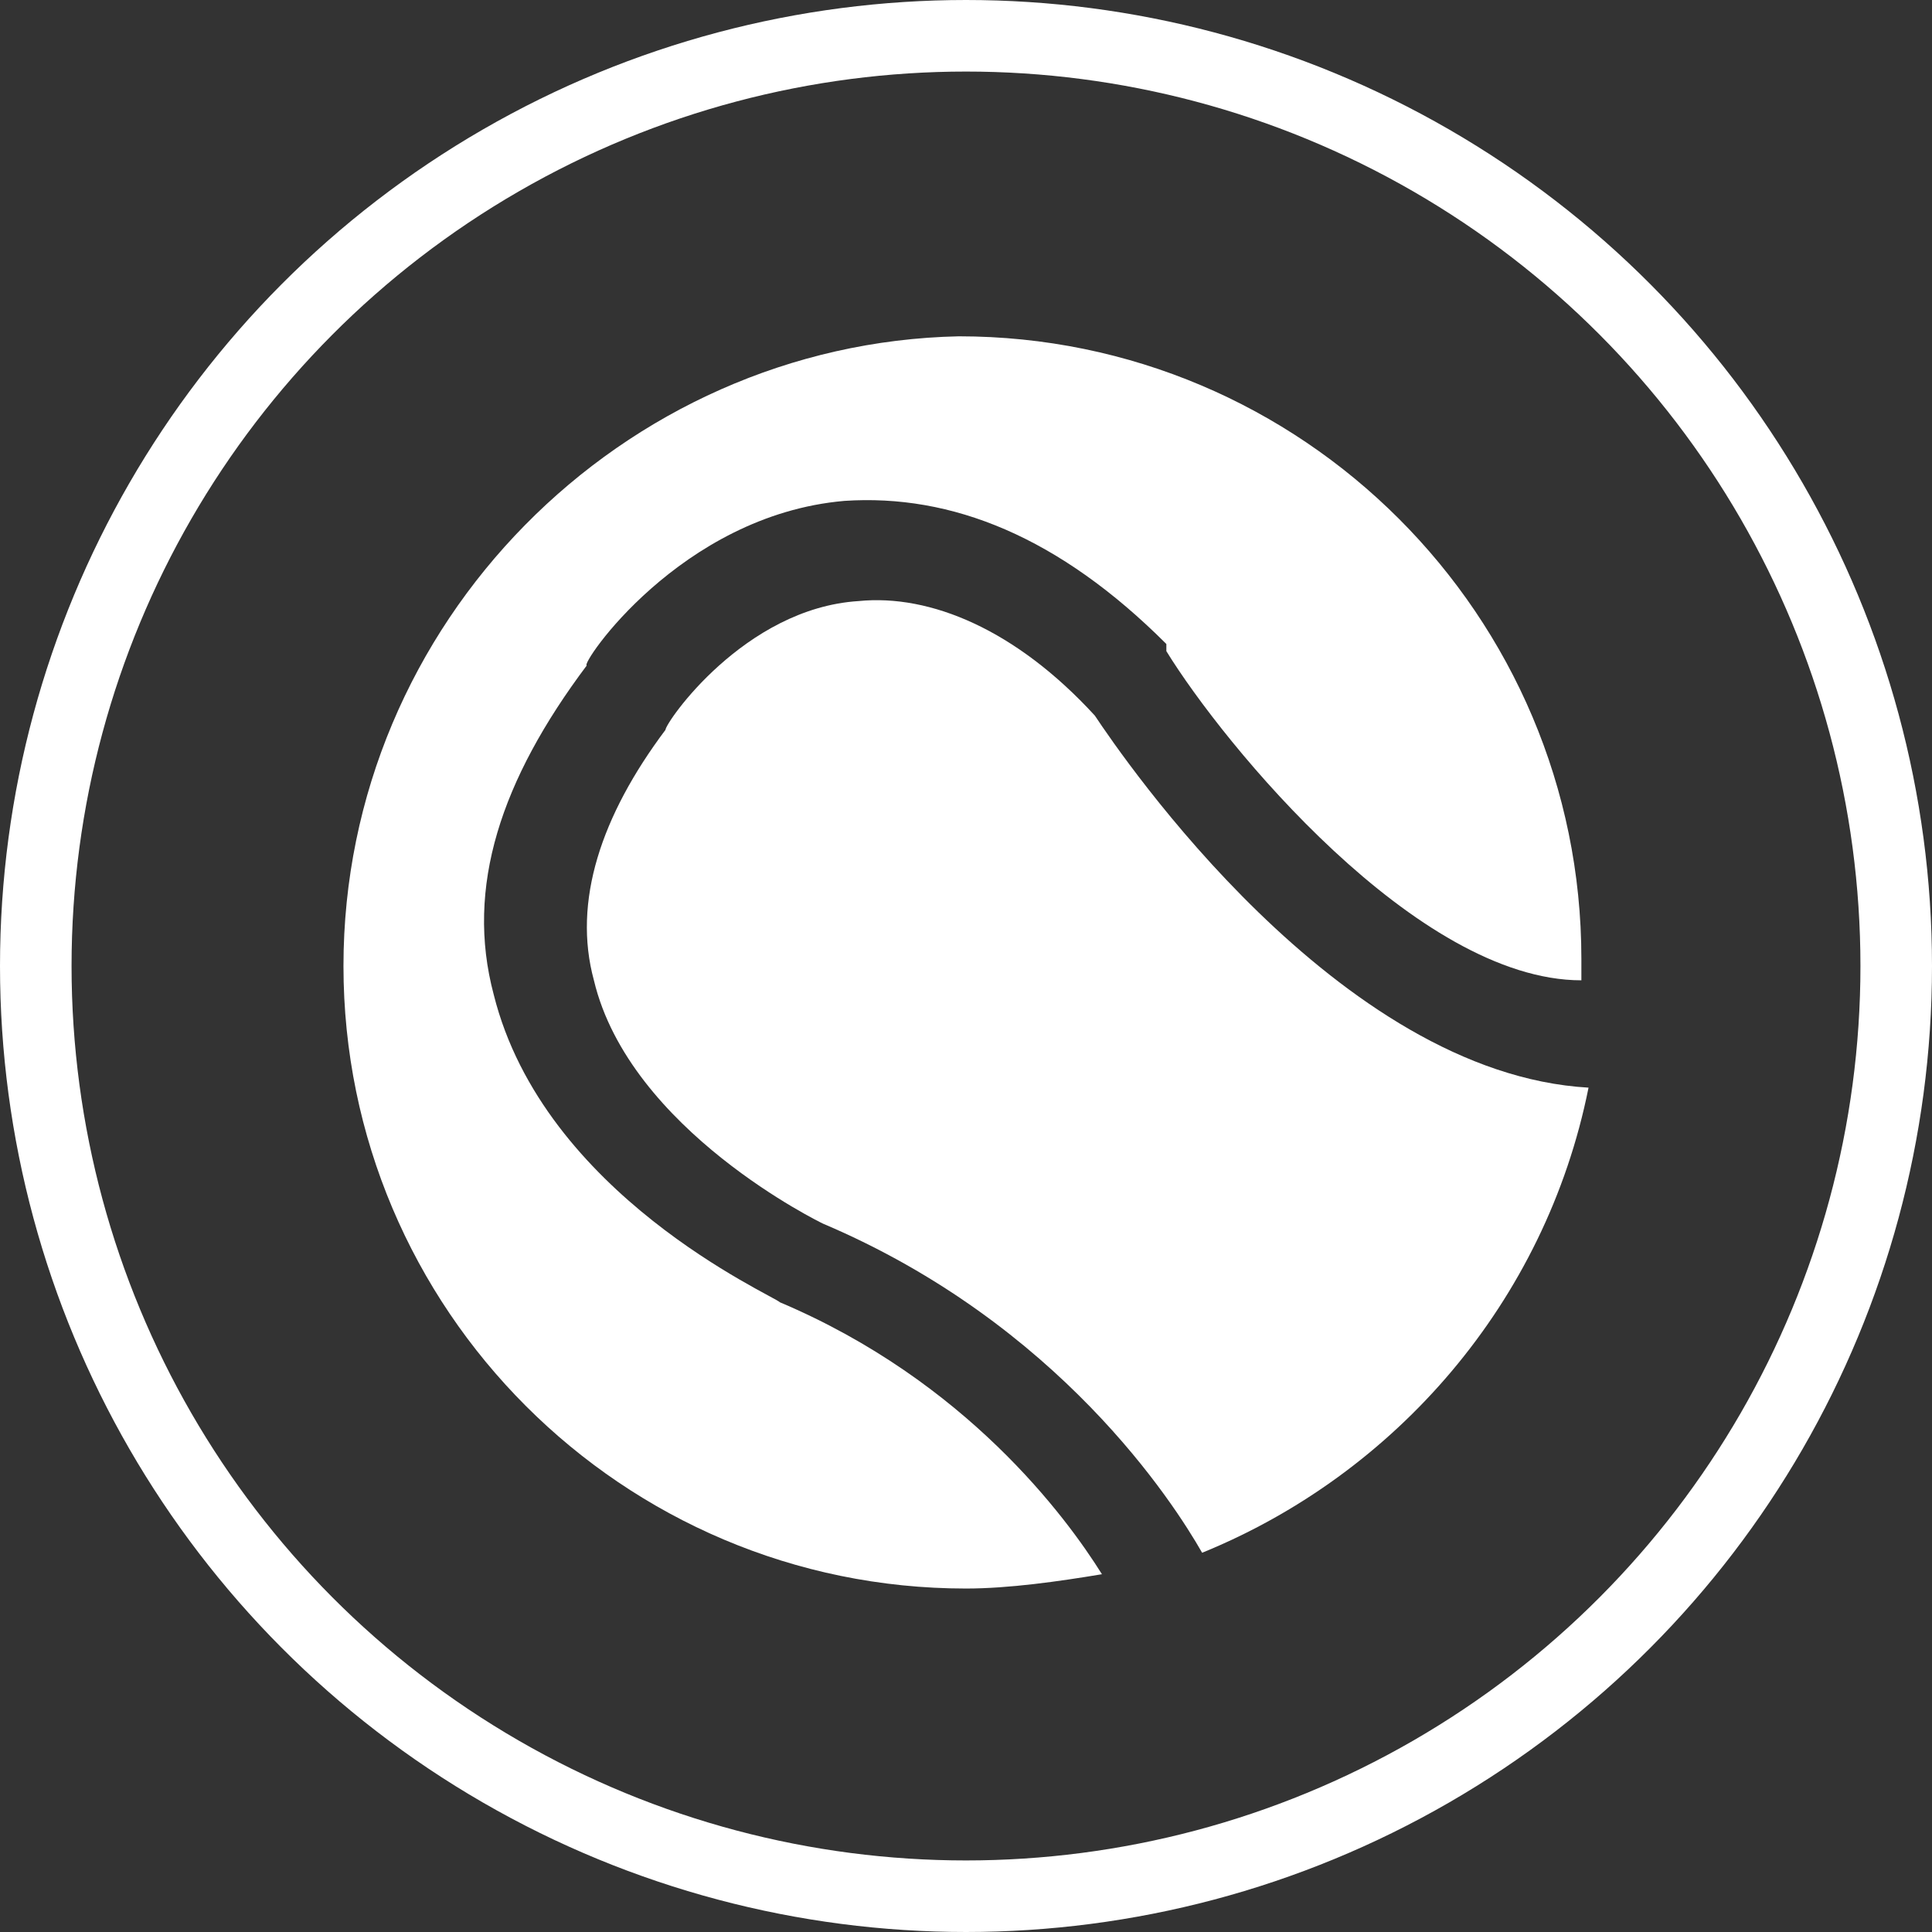 <?xml version="1.0" encoding="utf-8"?>
<!-- Generator: Adobe Illustrator 19.0.0, SVG Export Plug-In . SVG Version: 6.00 Build 0)  -->
<svg version="1.1" id="Layer_1" xmlns="http://www.w3.org/2000/svg" xmlns:xlink="http://www.w3.org/1999/xlink" x="0px" y="0px"
	 viewBox="0 0 27 27" style="enable-background:new 0 0 27 27;" xml:space="preserve">
<rect x="0" y="0" width="27" height="27" fill="#333333" stroke="none"/>
<style type="text/css">
	.st0{fill:none;stroke:#FFFFFF;}
	.st1{fill:#FFFFFF;}
</style>
<g id="XMLID_2_">
	<circle id="XMLID_5_" class="st0" cx="13.5" cy="13.5" r="13"/>
	<path id="XMLID_4_" class="st1" d="M4.8,13.5c0,4.8,3.9,8.7,8.7,8.7c0.6,0,1.3-0.1,1.9-0.2c-0.5-0.8-1.9-2.7-4.5-3.8
		c-0.1-0.1-3.3-1.5-4-4.3c-0.4-1.5,0.1-3,1.3-4.6l0,0C8.1,9.3,9.5,7.2,11.8,7c1.5-0.1,3,0.5,4.5,2l0,0l0,0.1
		c0.8,1.3,3.5,4.6,5.8,4.6c0-0.1,0-0.2,0-0.3c0-4.8-3.9-8.7-8.7-8.7C8.7,4.8,4.8,8.7,4.8,13.5"/>
	<path id="XMLID_3_" class="st1" d="M15.3,10c-1.1-1.2-2.3-1.7-3.3-1.6c-1.6,0.1-2.7,1.7-2.7,1.8l0,0l0,0c-0.9,1.2-1.3,2.4-1,3.5
		c0.5,2.1,3.2,3.4,3.2,3.4c3.3,1.4,4.9,3.9,5.3,4.6c2.7-1.1,4.8-3.5,5.4-6.5C18.7,15,15.7,10.6,15.3,10"/>
</g>
</svg>
